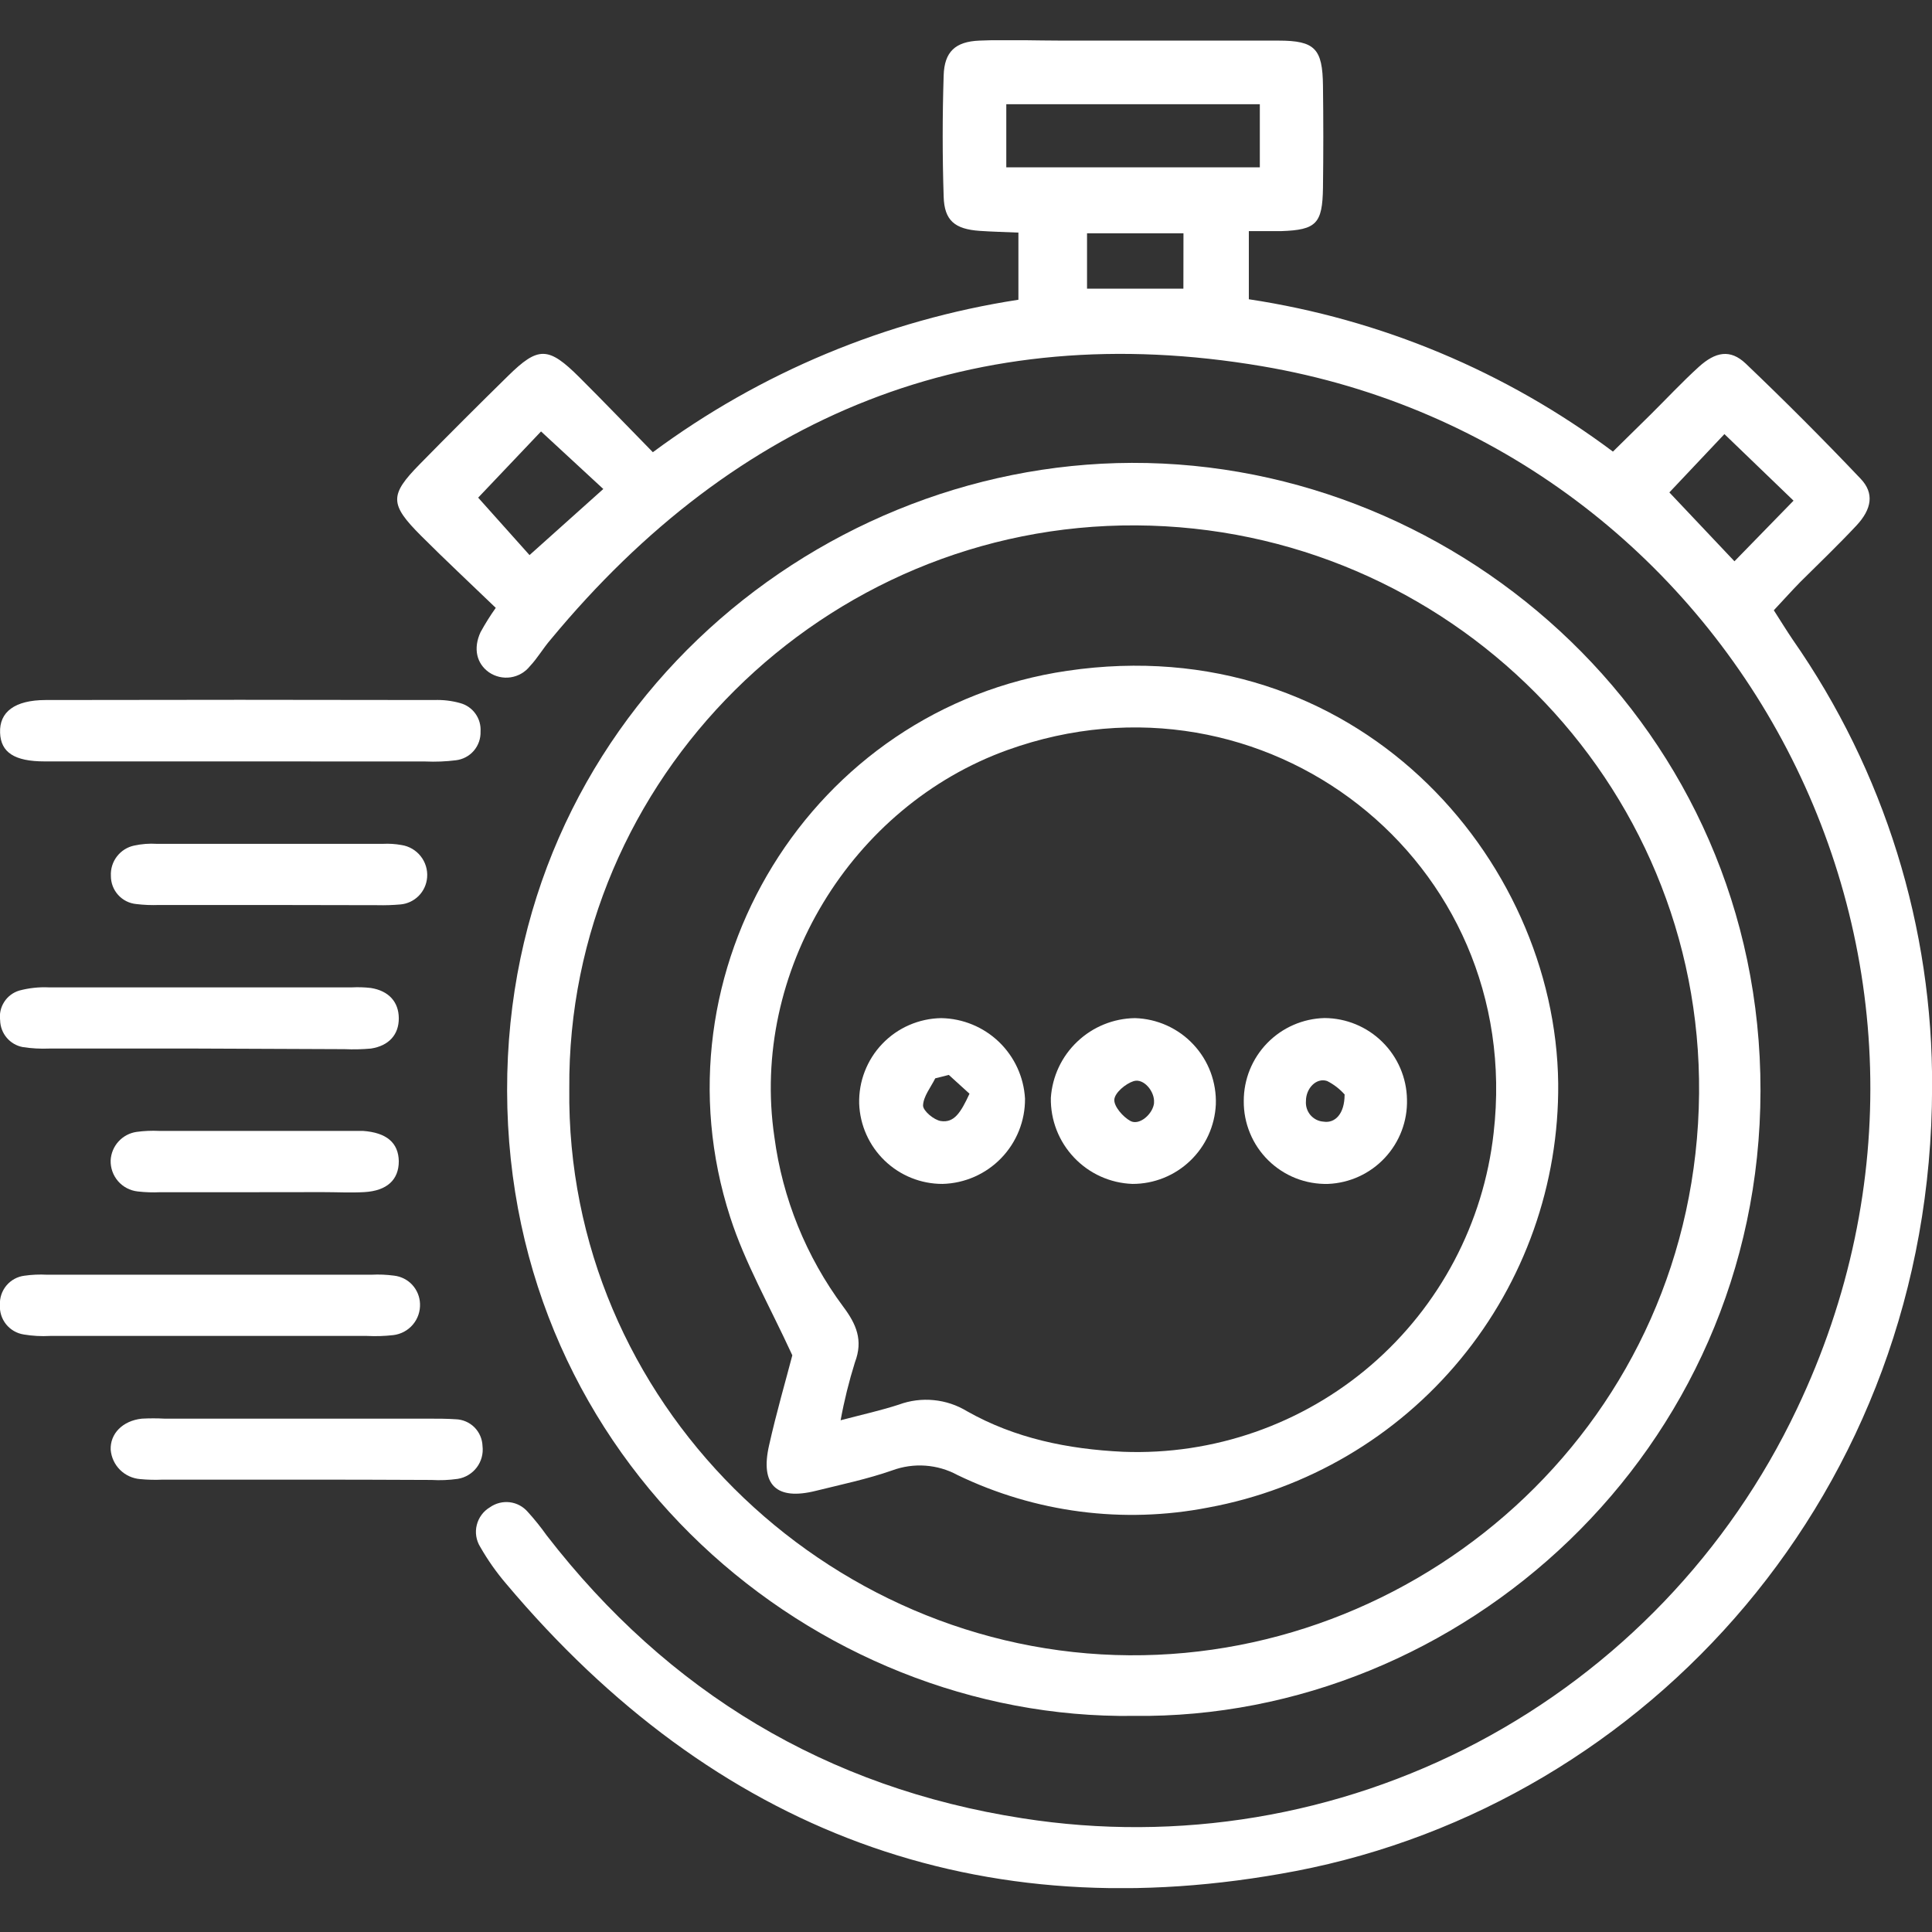 <svg width="48" height="48" viewBox="0 0 48 48" fill="none" xmlns="http://www.w3.org/2000/svg">
<rect x="0" y="0" width="48" height="48" fill="#333333" stroke="none"/>
<g clip-path="url(#clip0_1089_62)">
<path d="M12.317 15.102C11.677 14.485 11.058 13.909 10.461 13.311C9.677 12.526 9.675 12.3 10.427 11.534C11.151 10.796 11.883 10.065 12.622 9.34C13.374 8.6 13.625 8.606 14.398 9.377C14.997 9.974 15.58 10.582 16.22 11.235C18.895 9.253 22.012 7.953 25.302 7.447V5.779C24.952 5.764 24.647 5.757 24.34 5.736C23.723 5.693 23.462 5.48 23.445 4.887C23.413 3.884 23.413 2.88 23.445 1.876C23.462 1.287 23.734 1.033 24.333 1.009C25.022 0.98 25.712 1.009 26.403 1.009C28.191 1.009 29.979 1.009 31.765 1.009C32.672 1.009 32.858 1.212 32.869 2.128C32.88 2.975 32.88 3.821 32.869 4.667C32.856 5.557 32.702 5.712 31.834 5.742C31.588 5.742 31.341 5.742 31.027 5.742V7.435C34.308 7.931 37.416 9.231 40.073 11.22L41.003 10.305C41.404 9.908 41.789 9.494 42.205 9.116C42.621 8.738 42.988 8.67 43.37 9.031C44.345 9.961 45.297 10.915 46.227 11.894C46.569 12.253 46.507 12.646 46.12 13.06C45.67 13.54 45.19 14.001 44.727 14.46C44.511 14.681 44.304 14.912 44.07 15.162C44.24 15.428 44.385 15.663 44.539 15.891C46.816 19.155 48.026 23.044 48.002 27.024C47.988 37.049 40.937 44.804 32.194 46.485C24.316 47.99 17.748 45.491 12.578 39.351C12.334 39.066 12.117 38.758 11.931 38.432C11.881 38.352 11.848 38.263 11.833 38.17C11.818 38.077 11.822 37.981 11.845 37.89C11.867 37.798 11.908 37.712 11.964 37.636C12.02 37.56 12.091 37.496 12.172 37.448C12.315 37.347 12.491 37.302 12.665 37.323C12.839 37.344 12.998 37.43 13.113 37.563C13.281 37.748 13.438 37.944 13.583 38.148C16.594 42.042 20.546 44.422 25.402 45.175C29.275 45.783 33.242 45.121 36.708 43.29C40.175 41.458 42.957 38.555 44.639 35.013C49.964 23.848 43.099 11.092 31.358 9.099C24.194 7.883 18.301 10.309 13.683 15.887C13.495 16.103 13.356 16.35 13.164 16.553C13.045 16.702 12.874 16.8 12.686 16.828C12.498 16.856 12.306 16.811 12.149 16.704C11.841 16.487 11.752 16.111 11.939 15.706C12.053 15.498 12.179 15.296 12.317 15.102ZM31.3 2.589H25.001V4.157H31.3V2.589ZM42.843 10.785L41.475 12.234L43.092 13.945L44.56 12.439L42.843 10.785ZM13.442 10.719L11.88 12.364L13.156 13.791L14.989 12.149L13.442 10.719ZM29.403 5.796H27.007V7.172H29.401L29.403 5.796Z" fill="white"/>
<path d="M28.165 42.631C20.234 42.738 12.618 36.326 12.599 27.099C12.58 17.966 20.08 11.524 28.119 11.5C36.358 11.476 43.75 18.139 43.739 27.099C43.728 36.059 36.296 42.728 28.165 42.631ZM14.144 27.045C14.052 34.832 20.529 41.076 28.059 41.125C35.468 41.176 42.138 35.259 42.213 27.167C42.284 19.41 35.976 13.098 28.228 13.053C20.481 13.008 14.088 19.349 14.144 27.045Z" fill="white"/>
<path d="M5.984 18.917C4.358 18.917 2.734 18.917 1.108 18.917C0.356 18.917 0.019 18.691 0.002 18.205C-0.019 17.688 0.367 17.394 1.131 17.392C4.349 17.385 7.568 17.385 10.787 17.392C11.005 17.384 11.223 17.409 11.432 17.468C11.586 17.509 11.72 17.602 11.812 17.731C11.905 17.86 11.949 18.017 11.939 18.175C11.945 18.35 11.885 18.52 11.771 18.653C11.657 18.785 11.497 18.869 11.323 18.889C11.074 18.92 10.822 18.93 10.571 18.919L5.984 18.917Z" fill="white"/>
<path d="M5.177 33.191C3.86 33.191 2.554 33.191 1.242 33.191C1.024 33.203 0.806 33.191 0.591 33.155C0.418 33.128 0.261 33.038 0.151 32.901C0.042 32.765 -0.013 32.592 -0.002 32.417C-0.01 32.243 0.048 32.072 0.16 31.938C0.272 31.804 0.431 31.717 0.604 31.695C0.791 31.668 0.98 31.66 1.169 31.67C3.853 31.67 6.54 31.67 9.227 31.67C9.415 31.66 9.604 31.668 9.791 31.693C9.964 31.713 10.125 31.794 10.243 31.922C10.361 32.051 10.429 32.217 10.435 32.391C10.443 32.58 10.38 32.765 10.257 32.91C10.135 33.054 9.962 33.147 9.775 33.17C9.558 33.195 9.339 33.202 9.121 33.191H5.177Z" fill="white"/>
<path d="M4.889 26.051H1.225C1.005 26.06 0.785 26.048 0.568 26.015C0.411 25.986 0.269 25.904 0.166 25.781C0.063 25.659 0.006 25.505 0.003 25.345C-0.018 25.187 0.018 25.026 0.105 24.892C0.191 24.757 0.323 24.658 0.476 24.611C0.717 24.547 0.966 24.519 1.215 24.531C3.725 24.531 6.234 24.531 8.743 24.531C8.9 24.523 9.057 24.528 9.214 24.546C9.66 24.617 9.906 24.894 9.908 25.298C9.91 25.703 9.663 25.982 9.217 26.051C8.998 26.071 8.778 26.076 8.559 26.066L4.889 26.051Z" fill="white"/>
<path d="M7.334 36.761H4.048C3.86 36.77 3.671 36.766 3.484 36.748C3.295 36.733 3.117 36.652 2.983 36.519C2.848 36.385 2.766 36.208 2.75 36.02C2.733 35.619 3.047 35.297 3.525 35.246C3.713 35.236 3.902 35.236 4.09 35.246H10.665C10.883 35.246 11.104 35.246 11.322 35.261C11.496 35.266 11.663 35.338 11.787 35.461C11.91 35.585 11.982 35.751 11.988 35.925C12.011 36.115 11.96 36.306 11.845 36.458C11.73 36.61 11.561 36.712 11.373 36.742C11.156 36.773 10.936 36.782 10.718 36.769C9.589 36.763 8.461 36.761 7.334 36.761Z" fill="white"/>
<path d="M6.666 22.484H3.952C3.763 22.491 3.575 22.484 3.387 22.461C3.213 22.445 3.052 22.364 2.935 22.234C2.818 22.105 2.754 21.936 2.755 21.761C2.746 21.587 2.799 21.416 2.905 21.278C3.011 21.14 3.162 21.044 3.333 21.008C3.518 20.968 3.708 20.953 3.897 20.965C5.769 20.965 7.641 20.965 9.513 20.965C9.668 20.957 9.824 20.967 9.978 20.995C10.165 21.024 10.334 21.123 10.452 21.272C10.569 21.42 10.627 21.608 10.612 21.797C10.599 21.97 10.525 22.134 10.403 22.257C10.28 22.381 10.117 22.457 9.944 22.471C9.756 22.487 9.568 22.494 9.379 22.489L6.666 22.484Z" fill="white"/>
<path d="M6.327 29.62H3.984C3.796 29.629 3.607 29.623 3.419 29.601C3.231 29.58 3.057 29.489 2.933 29.346C2.809 29.202 2.743 29.017 2.749 28.828C2.758 28.654 2.827 28.489 2.944 28.36C3.061 28.232 3.219 28.147 3.391 28.122C3.578 28.096 3.767 28.088 3.956 28.097H8.738C8.832 28.097 8.926 28.097 9.018 28.097C9.603 28.139 9.899 28.39 9.908 28.85C9.908 29.309 9.618 29.586 9.048 29.618C8.706 29.637 8.361 29.618 8.017 29.618L6.327 29.62Z" fill="white"/>
<path d="M19.685 33.672C19.103 32.409 18.507 31.374 18.143 30.245C16.16 24.121 20.151 17.598 26.52 16.665C33.671 15.617 38.649 21.298 38.713 26.916C38.735 29.414 37.876 31.841 36.286 33.768C34.696 35.696 32.477 37.001 30.02 37.454C27.909 37.865 25.722 37.581 23.785 36.645C23.54 36.512 23.269 36.434 22.991 36.414C22.712 36.394 22.433 36.434 22.171 36.53C21.552 36.747 20.904 36.882 20.266 37.04C19.291 37.283 18.883 36.895 19.107 35.911C19.291 35.089 19.527 34.28 19.685 33.672ZM20.885 35.286C21.45 35.138 21.894 35.04 22.333 34.897C22.609 34.795 22.905 34.757 23.198 34.786C23.492 34.814 23.775 34.909 24.026 35.062C25.218 35.736 26.527 36.003 27.899 36.069C30.151 36.157 32.353 35.388 34.062 33.918C35.77 32.448 36.859 30.386 37.109 28.146C37.885 21.372 31.398 16.345 25.033 18.633C21.155 20.028 18.635 24.147 19.239 28.246C19.441 29.775 20.03 31.226 20.95 32.464C21.273 32.895 21.45 33.297 21.241 33.845C21.093 34.318 20.974 34.799 20.885 35.286Z" fill="white"/>
<path d="M23.384 25.295C23.92 25.304 24.432 25.515 24.818 25.885C25.204 26.256 25.436 26.759 25.466 27.294C25.471 27.845 25.258 28.377 24.875 28.773C24.492 29.17 23.968 29.4 23.416 29.414C22.88 29.415 22.365 29.207 21.979 28.835C21.593 28.463 21.366 27.956 21.346 27.42C21.339 27.146 21.386 26.873 21.485 26.618C21.584 26.363 21.732 26.129 21.922 25.932C22.111 25.734 22.338 25.576 22.589 25.467C22.84 25.358 23.111 25.299 23.384 25.295ZM23.573 26.706L23.236 26.791C23.125 27.015 22.94 27.239 22.933 27.467C22.933 27.598 23.202 27.826 23.375 27.852C23.701 27.901 23.866 27.653 24.087 27.173L23.573 26.706Z" fill="white"/>
<path d="M30.207 27.44C30.182 27.973 29.953 28.475 29.567 28.842C29.182 29.21 28.669 29.415 28.137 29.414C27.585 29.395 27.064 29.16 26.685 28.759C26.305 28.359 26.098 27.826 26.108 27.275C26.144 26.742 26.379 26.243 26.767 25.877C27.154 25.51 27.665 25.302 28.198 25.295C28.472 25.303 28.74 25.365 28.989 25.477C29.238 25.59 29.463 25.75 29.649 25.95C29.836 26.149 29.981 26.383 30.077 26.639C30.172 26.895 30.217 27.167 30.207 27.44ZM28.671 27.397C28.695 27.122 28.415 26.78 28.163 26.861C27.963 26.925 27.698 27.149 27.685 27.318C27.672 27.487 27.899 27.749 28.086 27.851C28.31 27.971 28.648 27.674 28.673 27.397H28.671Z" fill="white"/>
<path d="M34.956 27.314C34.971 27.852 34.773 28.373 34.406 28.766C34.039 29.159 33.533 29.392 32.995 29.414C32.721 29.421 32.449 29.373 32.194 29.273C31.939 29.172 31.706 29.021 31.511 28.829C31.315 28.636 31.16 28.407 31.056 28.153C30.951 27.9 30.898 27.628 30.901 27.354C30.9 26.816 31.109 26.299 31.485 25.914C31.86 25.529 32.371 25.306 32.909 25.293C33.447 25.296 33.962 25.509 34.344 25.887C34.727 26.264 34.947 26.777 34.956 27.314ZM33.413 27.199C33.289 27.058 33.139 26.941 32.971 26.857C32.7 26.768 32.444 27.045 32.446 27.355C32.441 27.418 32.448 27.481 32.467 27.54C32.486 27.6 32.517 27.655 32.557 27.703C32.598 27.75 32.648 27.79 32.703 27.818C32.759 27.846 32.82 27.863 32.883 27.867C33.171 27.913 33.406 27.67 33.406 27.199H33.413Z" fill="white"/>
</g>
<defs>
<clipPath id="clip0_1089_62">
<rect width="48" height="45.909" fill="white" transform="translate(0 1)"/>
</clipPath>
</defs>
</svg>
